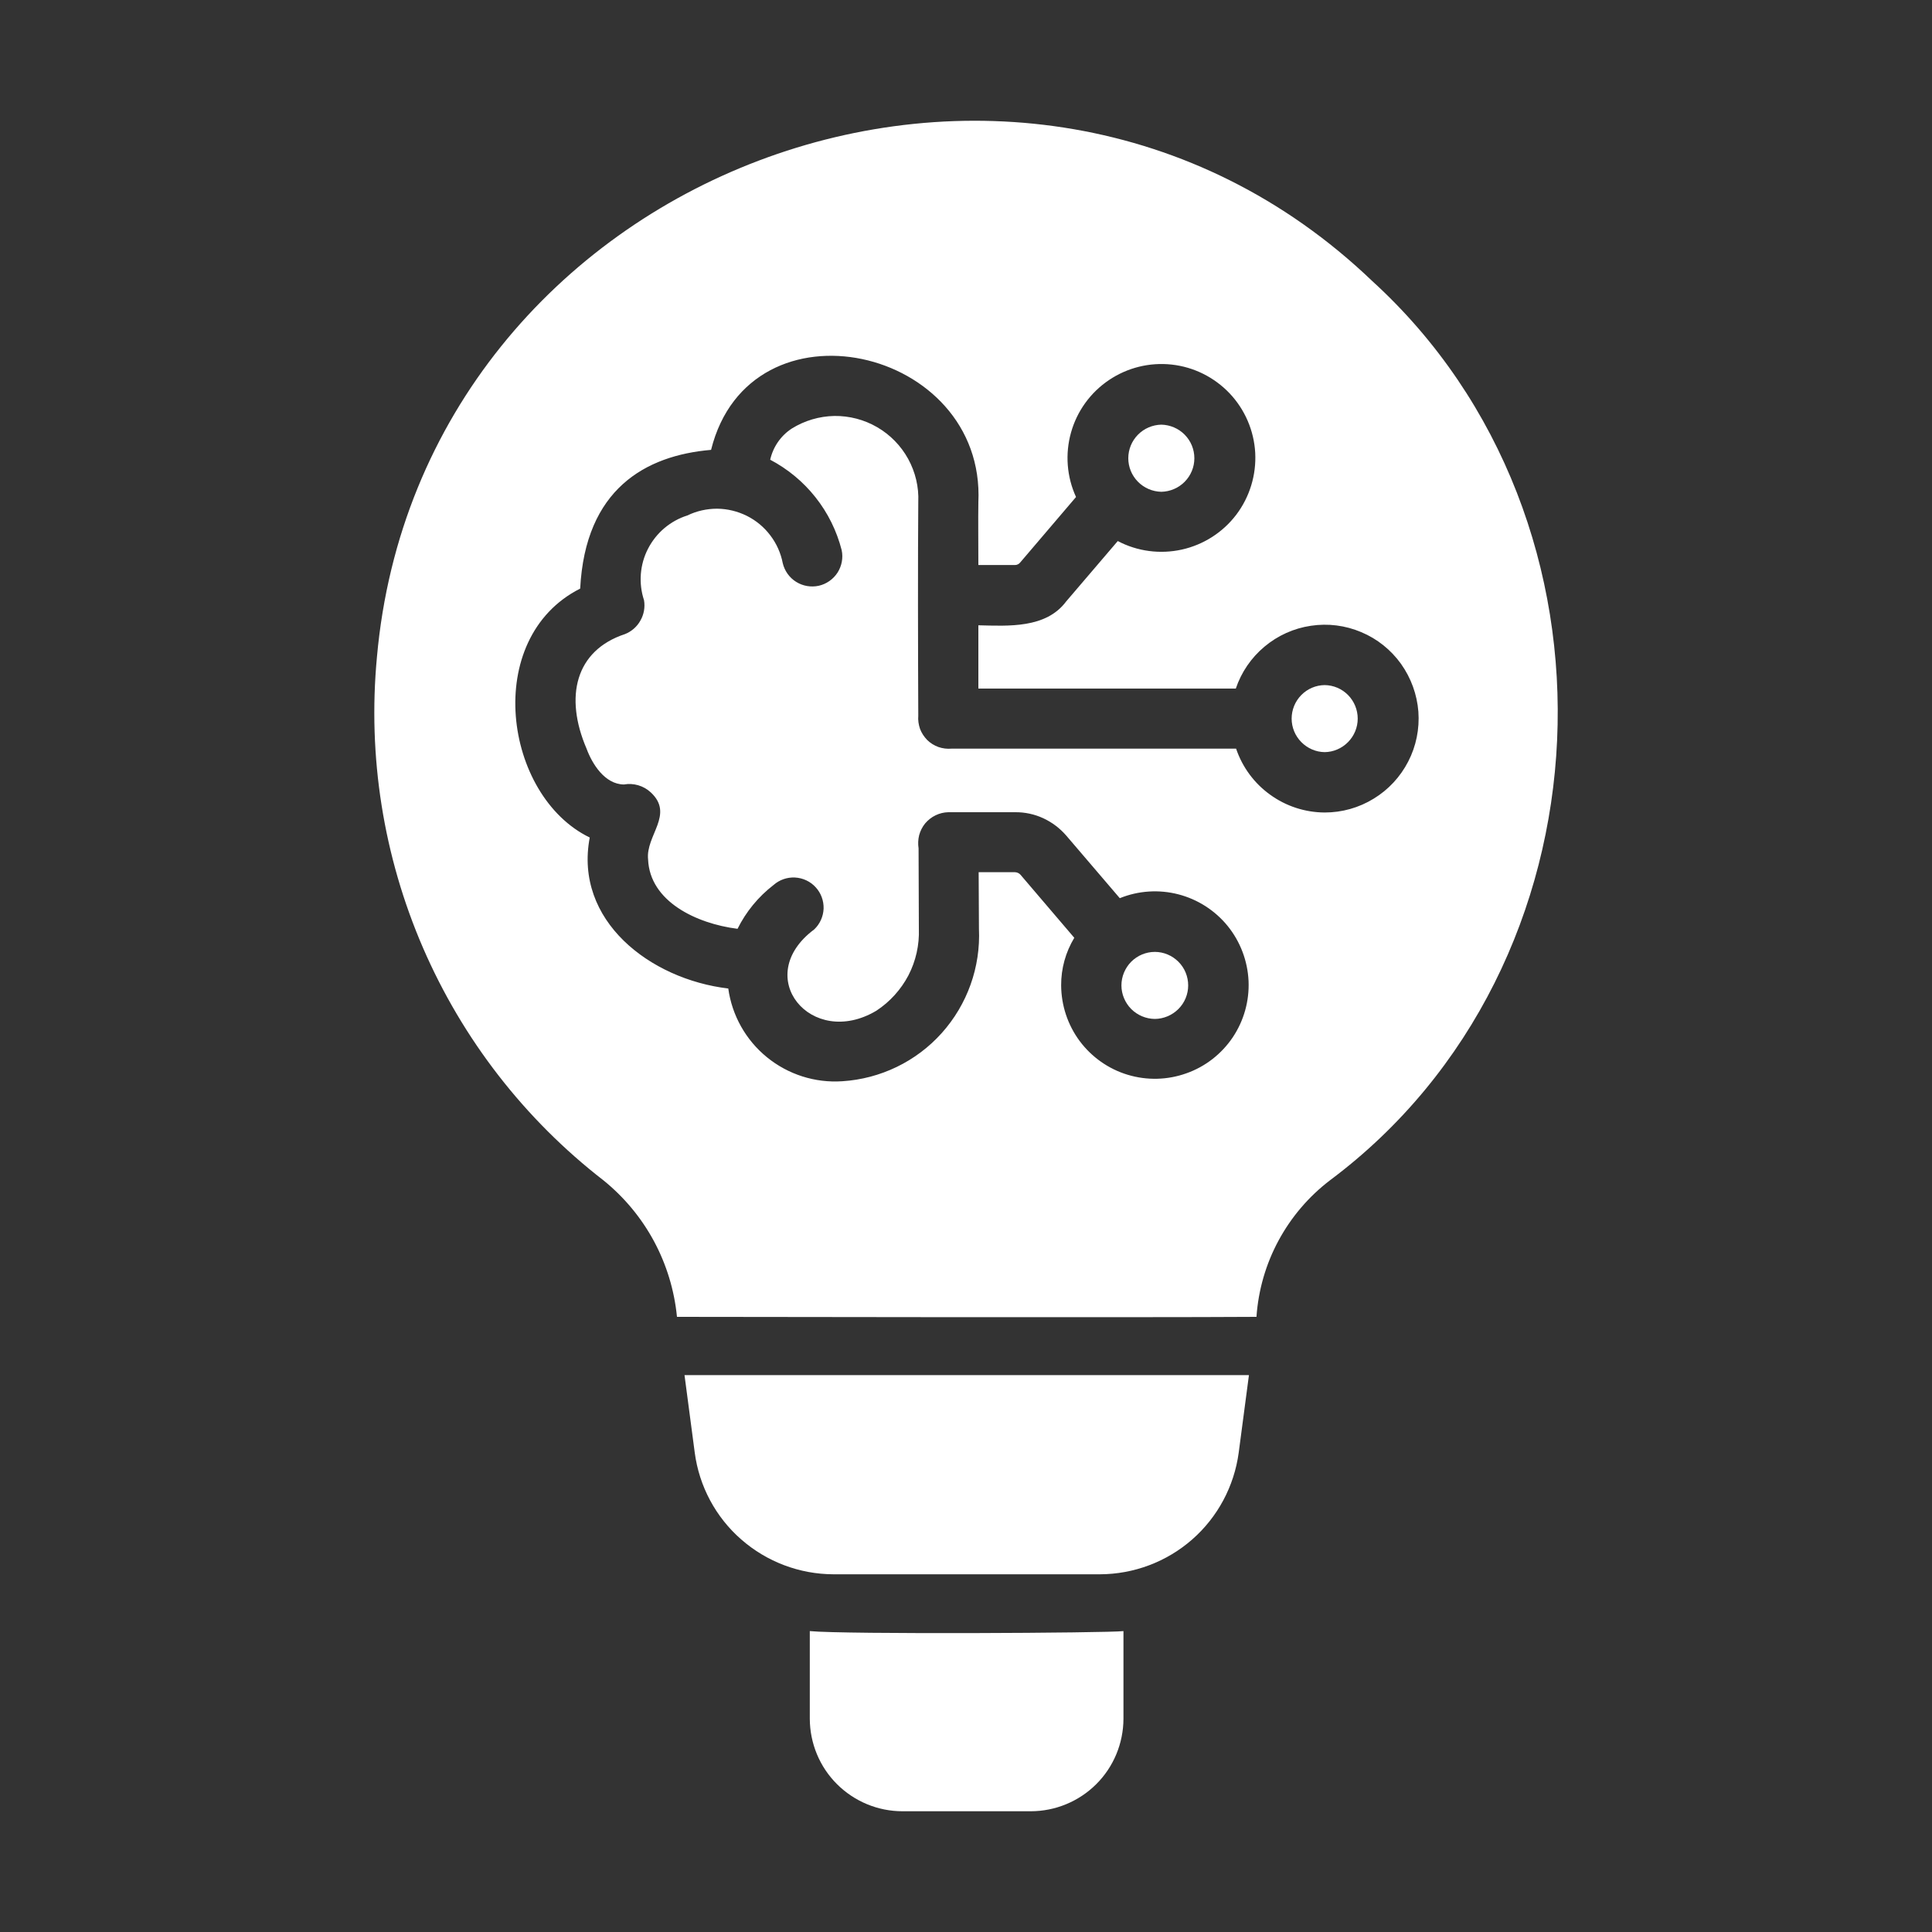 <svg width="20" height="20" viewBox="0 0 20 20" fill="none" xmlns="http://www.w3.org/2000/svg">
<rect x="0" y="0" width="20" height="20" fill="#333333" stroke="none"/>
<path d="M7.086 14.235L7.192 15.038C7.238 15.386 7.409 15.706 7.674 15.937C7.938 16.168 8.277 16.296 8.628 16.297H11.386C11.738 16.296 12.077 16.168 12.341 15.937C12.605 15.706 12.776 15.386 12.823 15.038L12.929 14.235C12.624 14.236 7.93 14.235 7.086 14.235Z" fill="white"/>
<path d="M14.205 2.909C10.556 -0.583 4.351 1.781 3.902 6.802C3.805 7.83 3.969 8.865 4.379 9.812C4.789 10.759 5.431 11.587 6.247 12.219C6.461 12.392 6.639 12.606 6.77 12.849C6.9 13.091 6.981 13.357 7.008 13.632C7.008 13.632 11.89 13.64 13.007 13.632C13.026 13.355 13.104 13.085 13.236 12.841C13.368 12.597 13.55 12.384 13.771 12.216C16.731 10.003 16.928 5.391 14.205 2.909ZM13.713 8.411C13.511 8.41 13.313 8.346 13.149 8.227C12.984 8.109 12.861 7.942 12.796 7.75H9.85C9.804 7.754 9.758 7.748 9.714 7.733C9.671 7.717 9.631 7.693 9.598 7.66C9.566 7.627 9.54 7.588 9.524 7.545C9.509 7.501 9.502 7.455 9.506 7.409C9.503 6.764 9.501 5.788 9.506 5.197C9.513 5.041 9.476 4.887 9.401 4.75C9.326 4.614 9.215 4.5 9.08 4.422C8.946 4.344 8.792 4.304 8.637 4.306C8.481 4.309 8.329 4.354 8.197 4.436C8.083 4.51 8.003 4.626 7.973 4.759C8.155 4.855 8.315 4.987 8.442 5.148C8.57 5.309 8.662 5.496 8.713 5.695C8.73 5.775 8.714 5.859 8.67 5.928C8.625 5.997 8.555 6.046 8.475 6.064C8.395 6.081 8.311 6.067 8.241 6.023C8.172 5.98 8.122 5.91 8.103 5.83C8.083 5.726 8.039 5.627 7.974 5.542C7.91 5.457 7.827 5.388 7.731 5.34C7.636 5.293 7.531 5.267 7.424 5.266C7.318 5.266 7.212 5.289 7.116 5.336C7.029 5.363 6.948 5.408 6.878 5.467C6.808 5.526 6.75 5.599 6.708 5.681C6.666 5.762 6.641 5.852 6.634 5.943C6.627 6.035 6.638 6.126 6.667 6.214C6.679 6.286 6.666 6.36 6.63 6.423C6.595 6.487 6.538 6.537 6.47 6.564C5.954 6.734 5.842 7.215 6.072 7.75C6.131 7.91 6.261 8.118 6.458 8.121C6.508 8.112 6.559 8.115 6.607 8.129C6.655 8.143 6.699 8.168 6.736 8.202C6.984 8.431 6.682 8.648 6.709 8.897C6.727 9.331 7.207 9.561 7.635 9.615C7.723 9.438 7.85 9.283 8.007 9.162C8.068 9.108 8.148 9.08 8.229 9.084C8.311 9.088 8.388 9.124 8.443 9.184C8.499 9.244 8.528 9.324 8.526 9.405C8.523 9.487 8.488 9.565 8.429 9.621C7.774 10.109 8.398 10.864 9.072 10.463C9.212 10.371 9.326 10.245 9.404 10.097C9.481 9.948 9.518 9.782 9.512 9.615L9.509 8.782C9.502 8.737 9.504 8.69 9.515 8.646C9.527 8.601 9.548 8.56 9.577 8.524C9.607 8.489 9.643 8.46 9.685 8.44C9.726 8.42 9.771 8.409 9.817 8.408H10.508C10.609 8.407 10.708 8.428 10.799 8.47C10.89 8.512 10.971 8.573 11.037 8.649L11.592 9.298C11.784 9.22 11.997 9.206 12.198 9.258C12.399 9.31 12.578 9.425 12.709 9.586C12.84 9.748 12.915 9.947 12.925 10.154C12.934 10.361 12.877 10.566 12.761 10.739C12.645 10.911 12.477 11.042 12.281 11.111C12.085 11.181 11.873 11.186 11.674 11.126C11.475 11.066 11.301 10.943 11.177 10.777C11.053 10.61 10.986 10.408 10.985 10.2C10.984 10.027 11.031 9.857 11.121 9.708L10.563 9.054C10.549 9.039 10.529 9.03 10.508 9.029H10.131L10.134 9.615C10.152 10.011 10.014 10.398 9.749 10.694C9.485 10.989 9.114 11.168 8.719 11.193C8.437 11.212 8.159 11.123 7.94 10.945C7.721 10.767 7.578 10.513 7.539 10.233C6.729 10.137 5.941 9.53 6.105 8.67C5.215 8.239 4.987 6.609 6.006 6.093C6.059 5.063 6.682 4.715 7.361 4.657C7.764 3.04 10.204 3.586 10.128 5.2C10.125 5.381 10.128 5.601 10.128 5.849H10.508C10.518 5.849 10.528 5.847 10.537 5.842C10.546 5.838 10.553 5.832 10.56 5.824L11.139 5.145C11.043 4.936 11.025 4.699 11.087 4.478C11.149 4.256 11.288 4.064 11.479 3.935C11.67 3.806 11.9 3.749 12.129 3.774C12.358 3.799 12.57 3.905 12.729 4.072C12.887 4.239 12.981 4.457 12.994 4.687C13.006 4.917 12.937 5.144 12.798 5.328C12.659 5.511 12.459 5.639 12.235 5.689C12.01 5.739 11.774 5.708 11.571 5.601L11.037 6.226C10.828 6.507 10.438 6.48 10.128 6.473L10.128 7.128H12.793C12.85 6.959 12.953 6.808 13.09 6.694C13.227 6.579 13.393 6.504 13.57 6.478C13.747 6.451 13.927 6.474 14.092 6.544C14.257 6.613 14.399 6.727 14.503 6.872C14.607 7.018 14.669 7.189 14.683 7.367C14.696 7.545 14.66 7.724 14.578 7.883C14.496 8.042 14.373 8.175 14.22 8.268C14.067 8.362 13.892 8.411 13.713 8.411Z" fill="white"/>
<path d="M8.383 16.885V17.793C8.384 18.047 8.485 18.291 8.665 18.47C8.845 18.649 9.088 18.75 9.342 18.75H10.67C10.924 18.75 11.168 18.649 11.348 18.47C11.528 18.291 11.629 18.047 11.63 17.793V16.885C11.481 16.905 8.733 16.92 8.383 16.885Z" fill="white"/>
<path d="M11.955 10.548C12.046 10.547 12.134 10.51 12.199 10.445C12.264 10.38 12.3 10.292 12.3 10.201C12.3 10.109 12.264 10.021 12.199 9.956C12.134 9.891 12.046 9.854 11.955 9.854C11.863 9.854 11.775 9.891 11.71 9.956C11.646 10.021 11.609 10.109 11.609 10.201C11.609 10.292 11.646 10.38 11.71 10.445C11.775 10.51 11.863 10.547 11.955 10.548Z" fill="white"/>
<path d="M12.022 5.091C12.113 5.089 12.2 5.052 12.264 4.987C12.328 4.922 12.364 4.835 12.364 4.744C12.364 4.652 12.328 4.565 12.264 4.5C12.2 4.435 12.113 4.398 12.022 4.396C11.931 4.398 11.844 4.435 11.78 4.5C11.716 4.565 11.68 4.652 11.68 4.744C11.68 4.835 11.716 4.922 11.78 4.987C11.844 5.052 11.931 5.089 12.022 5.091Z" fill="white"/>
<path d="M13.713 7.092C13.622 7.093 13.535 7.13 13.471 7.195C13.407 7.26 13.371 7.348 13.371 7.439C13.371 7.53 13.407 7.617 13.471 7.682C13.535 7.747 13.622 7.785 13.713 7.786C13.804 7.785 13.891 7.747 13.955 7.682C14.019 7.617 14.055 7.53 14.055 7.439C14.055 7.348 14.019 7.26 13.955 7.195C13.891 7.13 13.804 7.093 13.713 7.092Z" fill="white"/>
</svg>
